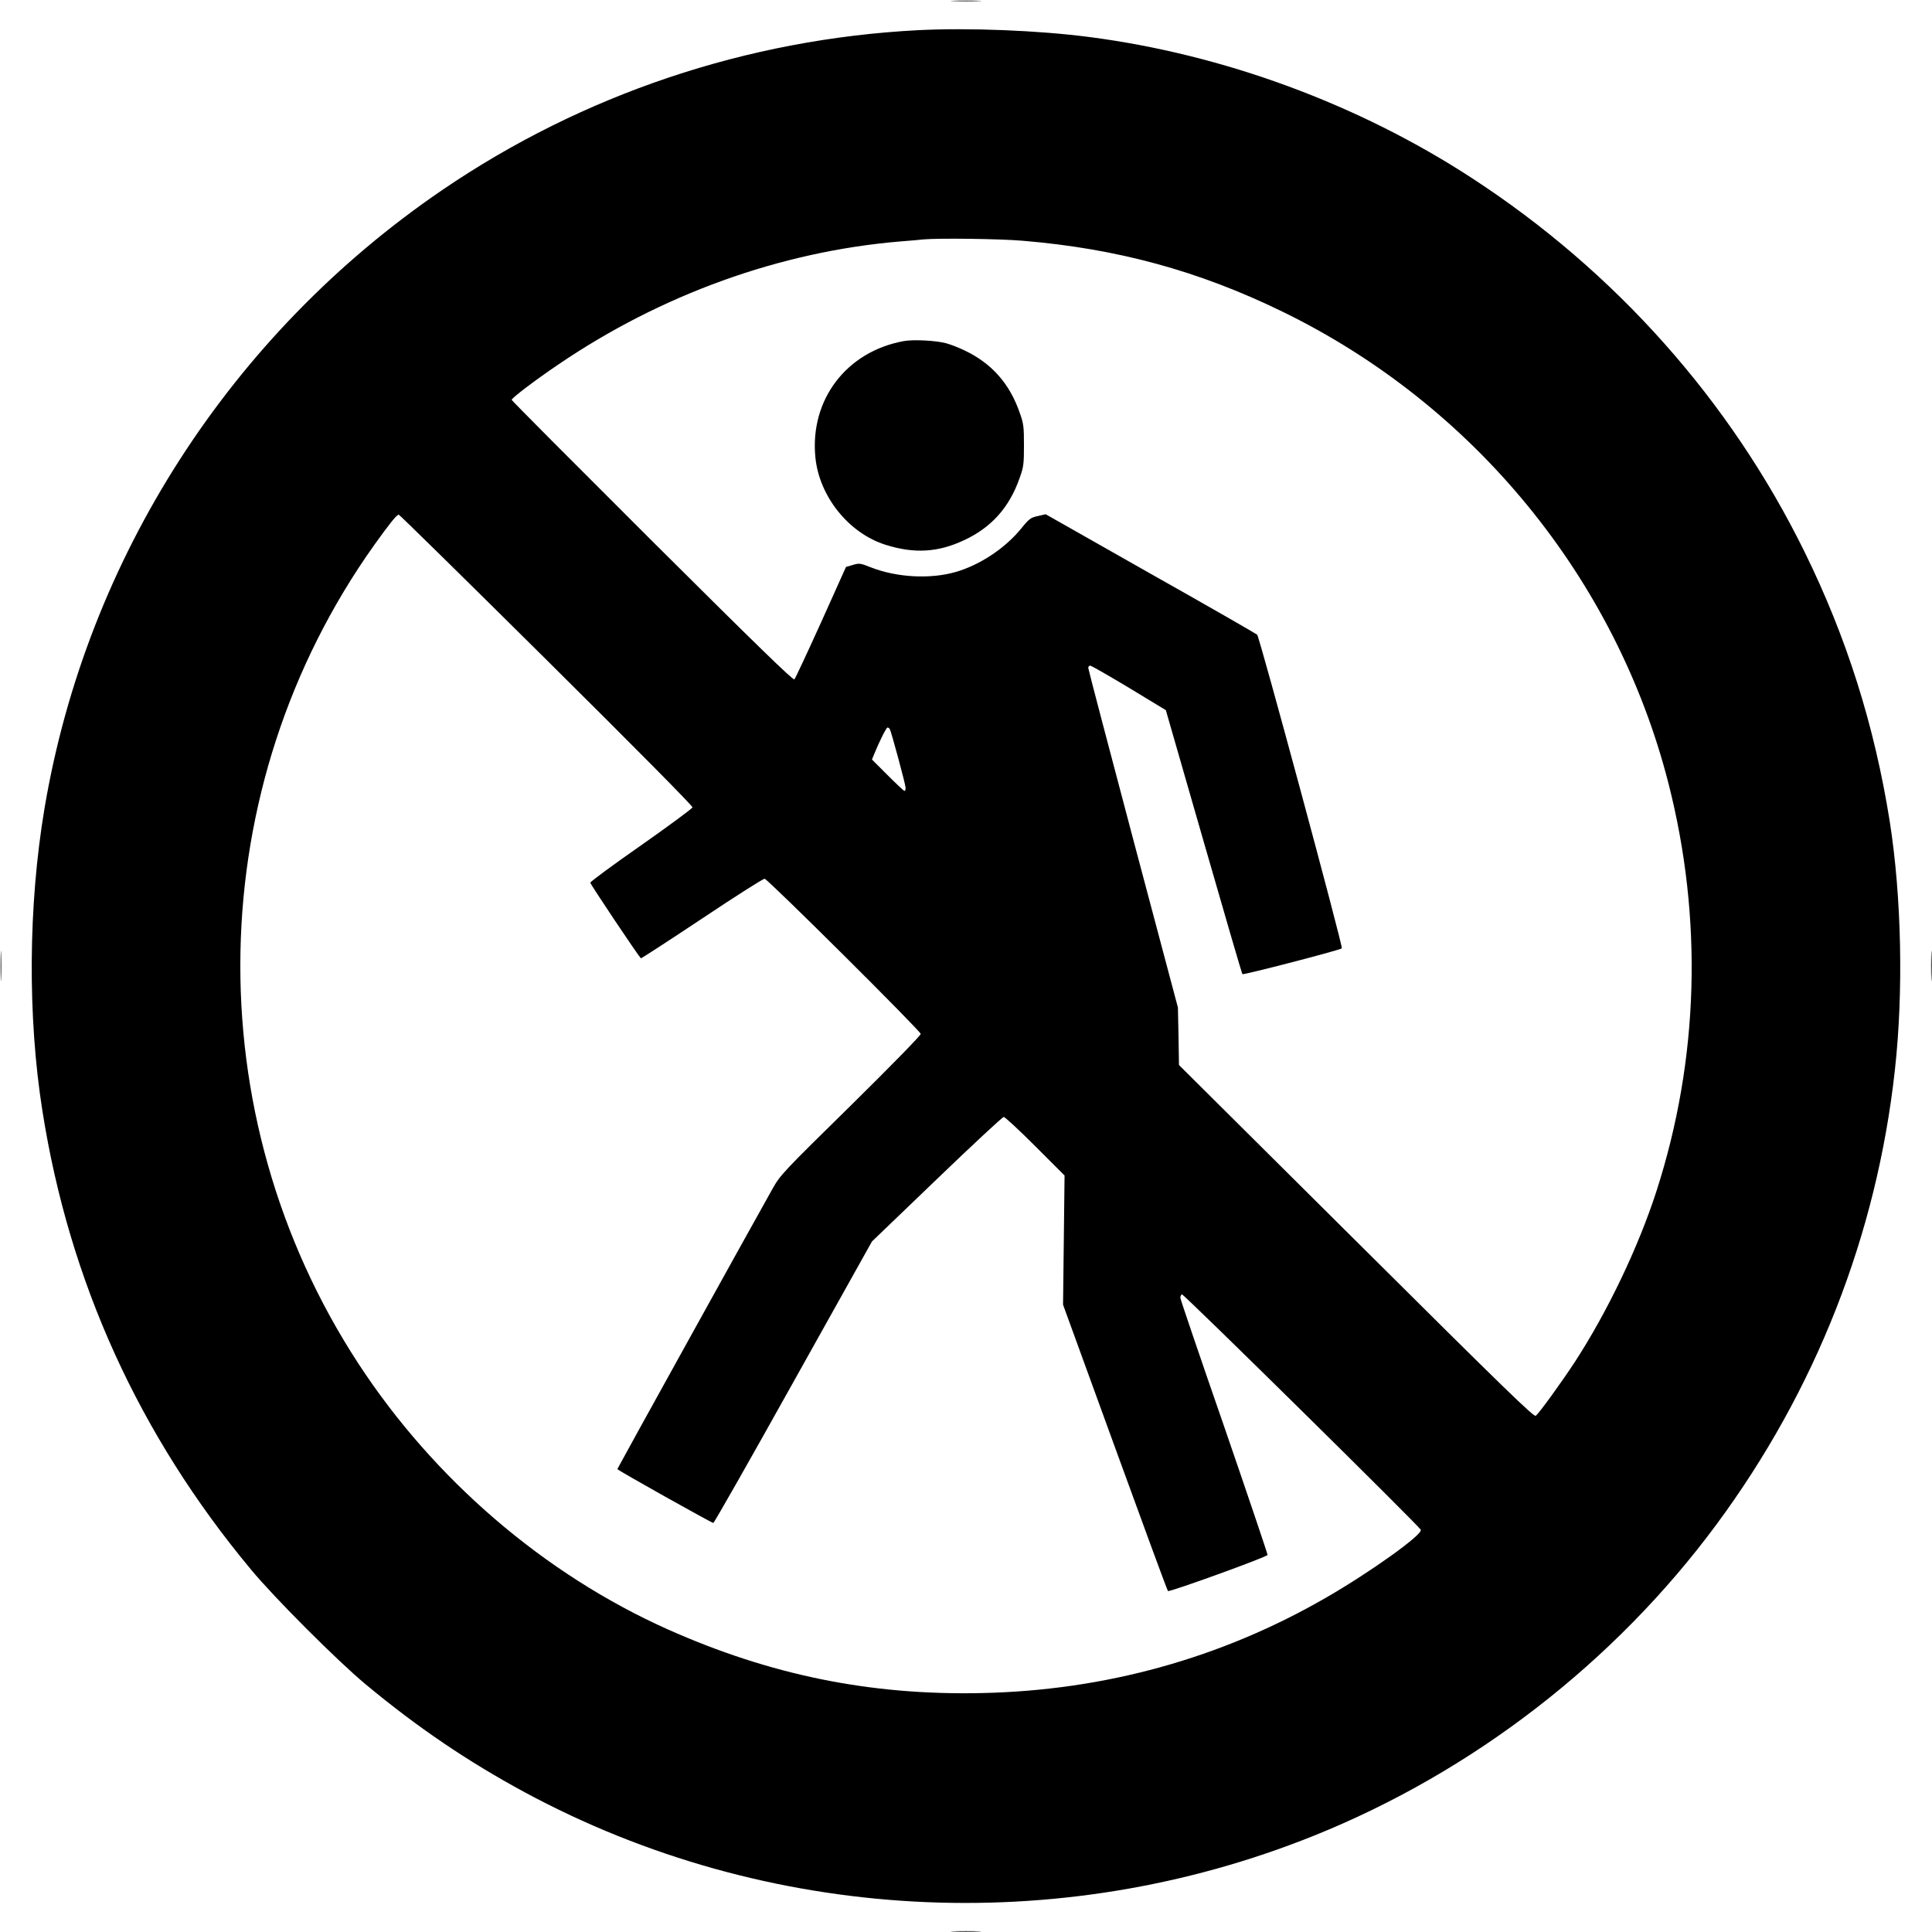 <?xml version="1.0" standalone="no"?>
<!DOCTYPE svg PUBLIC "-//W3C//DTD SVG 20010904//EN"
 "http://www.w3.org/TR/2001/REC-SVG-20010904/DTD/svg10.dtd">
<svg version="1.0" xmlns="http://www.w3.org/2000/svg"
 width="1280pt" height="1280pt" viewBox="0 0 1280 1280"
 preserveAspectRatio="xMidYMid meet">
<g transform="translate(0,1280) scale(0.1,-0.1)"
fill="#000000" stroke="none">
<path d="M6318 12793 c45 -2 119 -2 165 0 45 1 8 3 -83 3 -91 0 -128 -2 -82
-3z"/>
<path d="M6081 12600 c-1132 -59 -2221 -425 -3151 -1059 -1401 -955 -2356
-2440 -2635 -4096 -108 -643 -113 -1379 -14 -2005 178 -1132 641 -2149 1383
-3040 155 -187 570 -602 756 -757 345 -287 677 -512 1056 -717 1601 -864 3530
-971 5229 -288 1054 424 1992 1149 2667 2062 658 890 1062 1919 1182 3010 58
521 44 1151 -34 1648 -101 635 -285 1218 -565 1787 -492 1001 -1253 1856
-2200 2473 -752 491 -1649 822 -2540 937 -338 44 -801 62 -1134 45z m694
-1395 c626 -52 1166 -199 1720 -469 1270 -618 2212 -1769 2559 -3126 229 -897
202 -1828 -79 -2700 -120 -372 -324 -799 -541 -1133 -90 -137 -234 -336 -259
-357 -12 -10 -197 169 -1189 1156 l-1175 1168 -3 190 -4 191 -297 1117 c-163
615 -297 1125 -297 1133 0 8 6 15 13 15 7 0 122 -66 257 -147 l244 -148 251
-872 c138 -480 253 -874 256 -877 6 -7 650 160 659 171 9 11 -545 2062 -561
2078 -8 7 -326 190 -708 405 l-693 393 -52 -12 c-47 -10 -58 -18 -109 -81
-108 -133 -276 -244 -437 -290 -168 -48 -389 -36 -560 31 -70 28 -78 29 -120
16 l-45 -13 -165 -367 c-91 -201 -171 -372 -177 -378 -8 -8 -247 224 -942 916
-512 511 -931 931 -931 936 0 12 155 130 309 234 682 464 1470 748 2261 815
69 5 141 12 160 14 99 9 506 4 655 -9z m-3154 -2777 c581 -576 969 -968 967
-977 -2 -8 -155 -121 -340 -251 -185 -129 -337 -241 -337 -248 -1 -9 313 -478
335 -501 2 -2 184 116 405 263 220 147 407 266 415 264 24 -5 1034 -1009 1034
-1028 0 -10 -191 -206 -464 -475 -454 -446 -466 -459 -519 -553 -134 -238
-1027 -1851 -1027 -1855 0 -7 625 -357 636 -357 5 0 244 420 530 933 l521 932
429 412 c236 227 436 413 444 413 8 0 102 -87 209 -194 l194 -194 -5 -428 -5
-428 344 -945 c189 -520 347 -949 351 -952 9 -9 655 225 660 239 1 5 -128 387
-287 849 -160 461 -291 846 -291 855 0 9 5 20 10 23 9 6 1564 -1527 1583
-1560 16 -30 -331 -279 -628 -450 -694 -401 -1465 -615 -2282 -632 -737 -16
-1399 119 -2079 422 -818 366 -1548 993 -2049 1760 -1081 1654 -1039 3819 105
5425 101 141 148 200 162 200 5 0 446 -433 979 -962z m2274 -458 c10 -17 105
-369 105 -390 0 -11 -3 -20 -8 -20 -4 0 -54 47 -111 104 l-104 104 16 39 c33
81 79 173 87 173 5 0 12 -5 15 -10z"/>
<path d="M5987 10540 c-379 -69 -622 -388 -585 -769 25 -260 222 -505 467
-581 188 -59 345 -50 516 30 184 85 303 219 371 415 26 72 28 93 28 215 0 122
-2 143 -28 215 -66 192 -185 327 -363 412 -39 19 -95 41 -125 49 -67 18 -218
26 -281 14z"/>
<path d="M4 6400 c0 -91 2 -128 3 -82 2 45 2 119 0 165 -1 45 -3 8 -3 -83z"/>
<path d="M12794 6400 c0 -91 2 -128 3 -82 2 45 2 119 0 165 -1 45 -3 8 -3 -83z"/>
<path d="M6318 3 c45 -2 119 -2 165 0 45 1 8 3 -83 3 -91 0 -128 -2 -82 -3z"/>
</g>
</svg>
